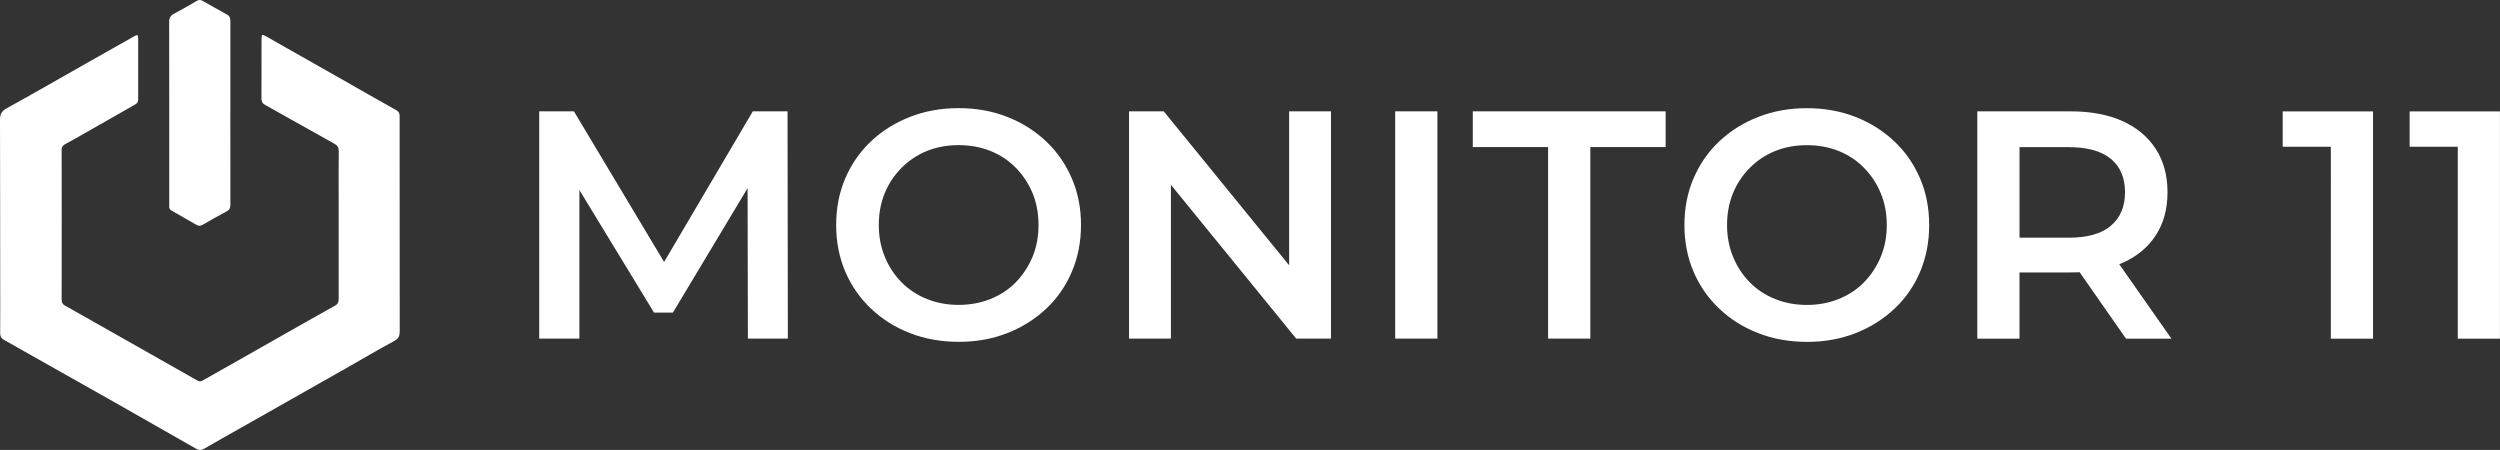 <?xml version="1.0" encoding="UTF-8"?>
<svg id="Layer_2" data-name="Layer 2" xmlns="http://www.w3.org/2000/svg" viewBox="0 0 553.63 99.64">
  <rect x="0" y="0" width="553.63" height="99.64" fill="#333333" stroke="none"/>
  <defs>
    <style>
      .cls-1 {
        fill: white;
      }

      .cls-2 {
        fill: white;
      }
    </style>
  </defs>
  <g id="_0000_1" data-name="0000_1">
    <path class="cls-2" d="M13.67,66.47c0,.54,.18,.9,.67,1.17,5.94,3.35,11.87,6.71,17.8,10.07,3.86,2.18,7.72,4.36,11.57,6.56,.42,.24,.73,.25,1.16,0,3.8-2.17,7.62-4.31,11.43-6.47,3.81-2.16,7.61-4.32,11.42-6.48,2.17-1.23,4.35-2.47,6.54-3.68,.62-.34,.74-.84,.74-1.49-.01-7.38,0-14.76,0-22.15,0-3.51-.03-7.01,.02-10.52,.01-.8-.28-1.27-.94-1.63-3.13-1.74-6.25-3.5-9.37-5.25-2.01-1.13-4-2.27-6.02-3.38-.56-.31-.79-.7-.79-1.36,.02-4.42,.01-8.84,.02-13.25,0-1,.13-1.06,1.01-.56,5.51,3.13,11.03,6.25,16.54,9.38,4.1,2.33,8.19,4.68,12.31,6.98,.56,.32,.72,.71,.72,1.3-.02,3.46,0,6.92,0,10.38,0,12.43,0,24.85,.02,37.28,0,1.02-.24,1.61-1.22,2.14-3.68,1.98-7.27,4.12-10.91,6.18-7.86,4.46-15.73,8.91-23.59,13.36-2.5,1.41-5,2.81-7.48,4.26-.68,.4-1.24,.44-1.94,.03-6.11-3.5-12.24-6.98-18.37-10.46-6.18-3.5-12.38-6.98-18.56-10.47-1.86-1.05-3.71-2.11-5.57-3.15-.58-.32-.84-.73-.84-1.43,.03-3.36,.01-6.73,.01-10.09C.03,51.35,.04,38.94,0,26.53c0-1.23,.34-1.92,1.46-2.54,5.53-3.04,11-6.19,16.48-9.3,3.91-2.21,7.81-4.42,11.73-6.63,.8-.45,.92-.39,.93,.51,0,4.48,0,8.95,0,13.42,0,.54-.17,.87-.67,1.15-4.43,2.5-8.84,5.03-13.26,7.55-.72,.41-1.45,.78-2.17,1.19-.48,.27-.85,.58-.85,1.25,.03,3.36,.02,26.21,0,33.34Z"/>
    <path class="cls-1" d="M51.01,25.11c0,6.72-.01,13.45,.01,20.17,0,.74-.18,1.2-.87,1.56-1.79,.93-3.54,1.93-5.28,2.94-.51,.3-.92,.28-1.42-.02-1.81-1.06-3.64-2.09-5.47-3.13-.33-.19-.51-.44-.5-.82,0-.23,0-.46,0-.68,0-13.42,.01-26.84-.02-40.26,0-.94,.33-1.44,1.13-1.86,1.68-.89,3.33-1.84,4.97-2.8,.45-.26,.83-.29,1.27-.04,1.83,1.04,3.65,2.08,5.49,3.09,.59,.33,.7,.79,.7,1.41-.01,6.81,0,13.62,0,20.43Z"/>
    <path class="cls-2" d="M128.31,74.98h-8.9V24.66h7.69l21.99,36.74h-4.02l21.64-36.74h7.69l.07,50.32h-8.85l-.07-36.44h1.88l-18.42,30.69h-4.17l-18.69-30.69h2.16v36.44Zm84.04,.72h0c-3.93,0-7.55-.65-10.86-1.94-3.31-1.29-6.18-3.1-8.63-5.44-2.45-2.32-4.34-5.05-5.68-8.18-1.34-3.15-2.01-6.59-2.01-10.32h0c0-3.74,.67-7.17,2.01-10.3,1.34-3.15,3.23-5.88,5.68-8.2,2.45-2.32,5.32-4.13,8.63-5.42,3.31-1.3,6.9-1.95,10.78-1.95h0c3.93,0,7.54,.65,10.82,1.95,3.28,1.29,6.14,3.1,8.59,5.42,2.45,2.32,4.34,5.06,5.68,8.2,1.35,3.13,2.03,6.57,2.03,10.3h0c0,3.74-.68,7.19-2.03,10.36-1.34,3.16-3.23,5.89-5.68,8.18-2.45,2.31-5.31,4.11-8.59,5.4-3.28,1.29-6.86,1.94-10.75,1.94Zm-.07-8.18h0c2.54,0,4.9-.44,7.06-1.31,2.15-.86,4.02-2.09,5.6-3.69,1.57-1.61,2.81-3.48,3.71-5.62,.88-2.13,1.33-4.49,1.33-7.08h0c0-2.58-.44-4.94-1.33-7.08-.9-2.13-2.13-3.99-3.71-5.6-1.59-1.61-3.45-2.84-5.6-3.71-2.16-.86-4.52-1.29-7.06-1.29h0c-2.53,0-4.87,.43-7,1.29-2.13,.86-3.99,2.1-5.6,3.71-1.61,1.61-2.86,3.48-3.74,5.6-.88,2.14-1.33,4.5-1.33,7.08h0c0,2.54,.44,4.89,1.33,7.04,.88,2.16,2.12,4.05,3.71,5.66,1.59,1.6,3.45,2.83,5.6,3.69,2.16,.87,4.51,1.31,7.04,1.31Zm47.02,7.47h-9.27V24.66h7.69l31.56,38.75h-3.8V24.66h9.27v50.32h-7.71l-31.56-38.75h3.82v38.75Zm59.02,0h-9.35V24.66h9.35v50.32Zm33.86,0h-9.35V32.57h-16.68v-7.91h42.71v7.91h-16.68v42.42Zm48.02,.72h0c-3.93,0-7.55-.65-10.86-1.94-3.31-1.29-6.18-3.1-8.63-5.44-2.45-2.32-4.34-5.05-5.68-8.18-1.34-3.15-2.01-6.59-2.01-10.32h0c0-3.74,.67-7.17,2.01-10.3,1.34-3.15,3.23-5.88,5.68-8.2,2.45-2.32,5.32-4.13,8.63-5.42,3.31-1.3,6.9-1.95,10.78-1.95h0c3.93,0,7.54,.65,10.82,1.95,3.28,1.29,6.14,3.1,8.59,5.42,2.45,2.32,4.34,5.06,5.68,8.2,1.34,3.13,2.01,6.57,2.01,10.3h0c0,3.74-.67,7.19-2.01,10.36-1.34,3.16-3.23,5.89-5.68,8.18-2.45,2.31-5.31,4.11-8.59,5.4-3.28,1.29-6.86,1.94-10.75,1.94Zm-.07-8.18h0c2.54,0,4.89-.44,7.04-1.31,2.16-.86,4.03-2.09,5.6-3.69,1.59-1.61,2.82-3.48,3.71-5.62,.9-2.13,1.35-4.49,1.35-7.08h0c0-2.58-.45-4.94-1.35-7.08-.88-2.13-2.12-3.99-3.71-5.6-1.57-1.61-3.44-2.84-5.6-3.71-2.15-.86-4.5-1.29-7.04-1.29h0c-2.54,0-4.88,.43-7,1.29-2.14,.86-4.01,2.1-5.6,3.71-1.61,1.61-2.86,3.48-3.74,5.6-.88,2.14-1.33,4.5-1.33,7.08h0c0,2.54,.44,4.89,1.33,7.04,.88,2.16,2.12,4.05,3.71,5.66,1.57,1.6,3.44,2.83,5.6,3.69,2.15,.87,4.5,1.31,7.04,1.31Zm47.1,7.47h-9.35V24.66h20.7c4.45,0,8.27,.72,11.47,2.16,3.18,1.44,5.64,3.5,7.37,6.19,1.72,2.68,2.58,5.86,2.58,9.55h0c0,3.7-.86,6.88-2.58,9.53-1.73,2.67-4.19,4.71-7.37,6.12-3.2,1.41-7.02,2.12-11.47,2.12h-15.54l4.18-4.24v18.89Zm33.64,0h-10.06l-12.74-18.25h10.01l12.79,18.25Zm-33.64-47.01v29.11l-4.18-4.46h15.1c4.13,0,7.23-.88,9.31-2.65,2.09-1.77,3.13-4.24,3.13-7.41h0c0-3.21-1.04-5.67-3.13-7.39-2.08-1.73-5.18-2.6-9.31-2.6h-15.1l4.18-4.59Zm78.29,47.01h-9.35V28.26l4.09,4.24h-14.75v-7.83h20v50.32Zm28.11,0h-9.35V28.26l4.09,4.24h-14.75v-7.83h20v50.32Z"/>
  </g>
</svg>